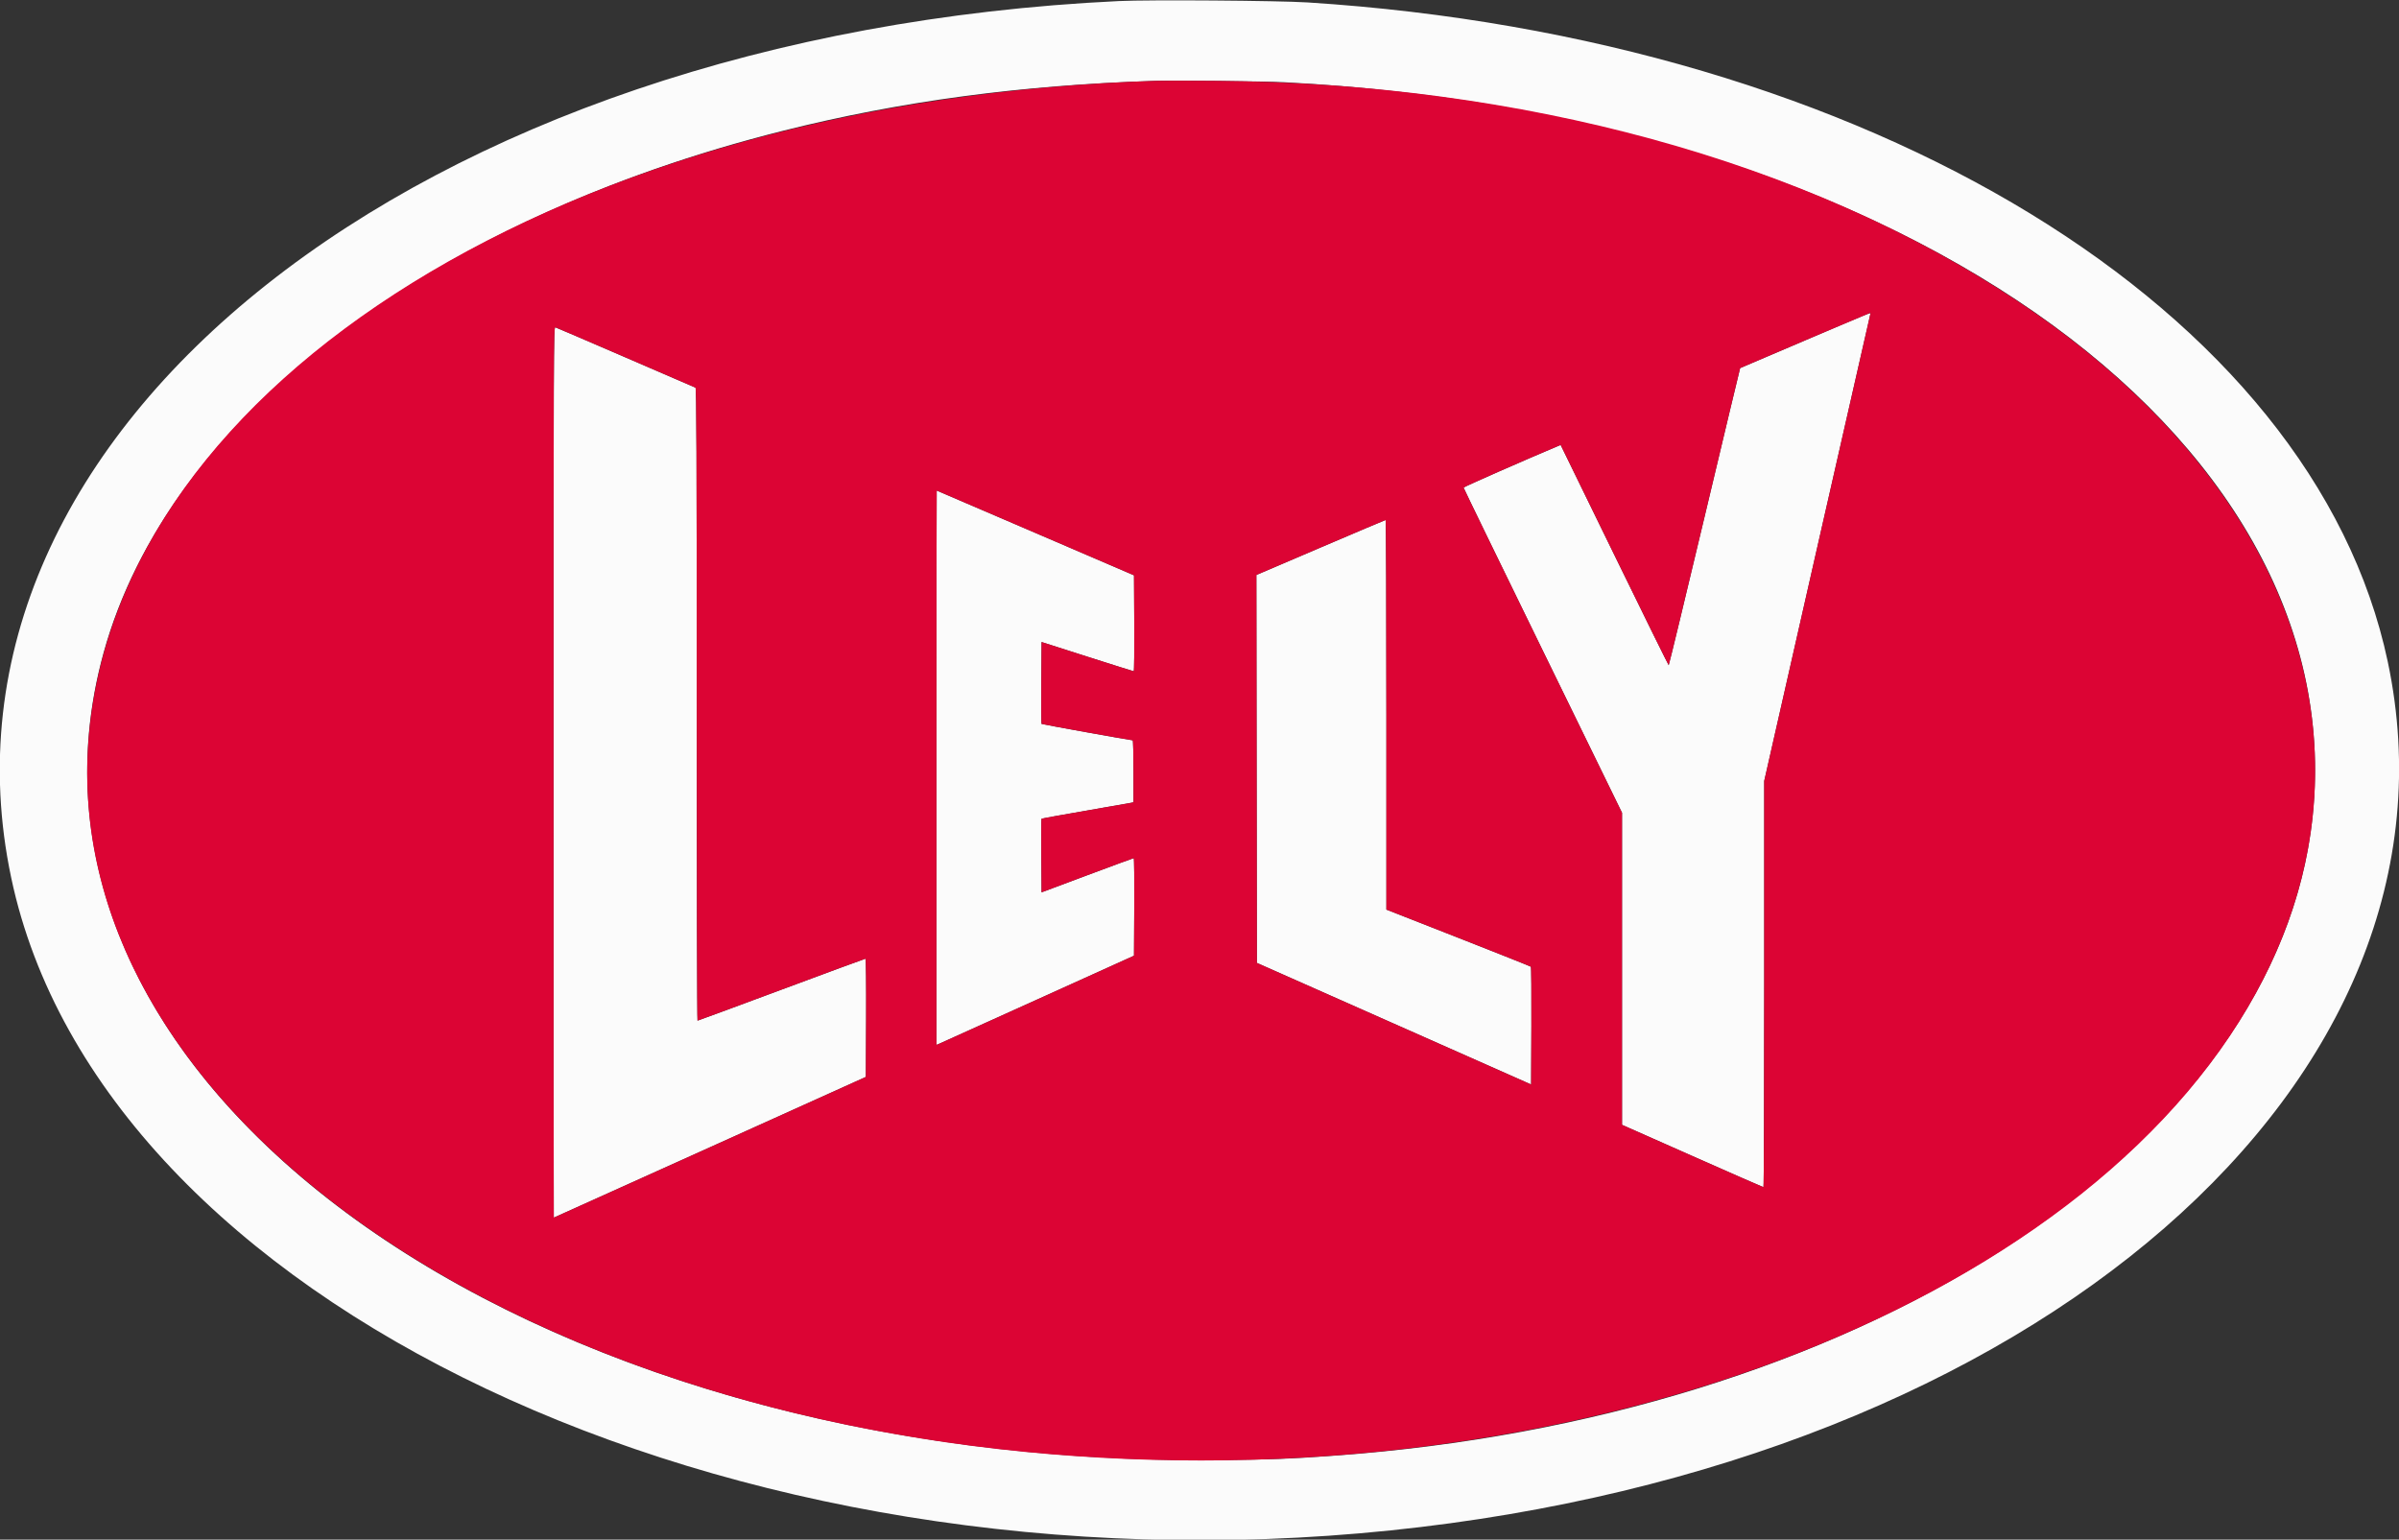 <svg id="svg" version="1.1" xmlns="http://www.w3.org/2000/svg" xmlns:xlink="http://www.w3.org/1999/xlink" width="400" height="256.732" viewBox="0, 0, 400,256.732"><rect x="0" y="0" width="400" height="256.732" fill="#333333" stroke="none"/><g id="svgg"><path id="path0" d="M186.537 0.178 C 69.663 5.759,-13.877 71.899,1.872 146.381 C 16.826 217.104,121.422 266.599,231.837 255.201 C 339.485 244.089,412.887 180.150,398.128 110.350 C 385.717 51.653,311.534 6.365,218.036 0.406 C 213.129 0.093,191.578 -0.063,186.537 0.178 M214.141 13.713 C 318.585 19.128,394.472 74.671,385.249 138.950 C 377.518 192.835,308.792 236.607,222.269 242.755 C 214.797 243.286,212.620 243.369,203.641 243.467 C 86.959 244.736,-2.390 180.214,17.262 108.877 C 28.007 69.874,71.218 36.685,130.662 21.779 C 150.292 16.857,170.205 14.193,192.718 13.480 C 195.893 13.379,210.835 13.542,214.141 13.713 M300.931 56.778 C 295.017 59.301,290.162 61.373,290.143 61.383 C 290.124 61.393,287.457 72.543,284.216 86.161 C 280.975 99.778,278.282 110.920,278.232 110.921 C 278.182 110.922,274.108 102.660,269.179 92.561 L 260.217 74.200 259.617 74.450 C 254.608 76.541,244.030 81.196,244.030 81.309 C 244.030 81.391,249.975 93.624,257.240 108.494 L 270.449 135.531 270.449 161.550 L 270.449 187.570 282.179 192.769 C 288.631 195.628,293.965 197.968,294.033 197.968 C 294.102 197.968,294.157 182.728,294.157 164.102 L 294.157 130.237 302.968 91.410 C 307.814 70.055,311.813 52.487,311.854 52.371 C 311.963 52.061,312.524 51.835,300.931 56.778 M92.295 128.769 C 92.295 169.623,92.314 203.047,92.337 203.045 C 92.360 203.044,104.077 197.763,118.374 191.311 L 144.369 179.581 144.413 169.723 C 144.437 164.247,144.391 159.865,144.310 159.865 C 144.229 159.865,137.924 162.189,130.298 165.030 C 122.672 167.870,116.374 170.195,116.303 170.195 C 116.231 170.195,116.173 146.465,116.173 117.461 C 116.173 75.433,116.130 64.710,115.961 64.641 C 115.845 64.593,110.605 62.329,104.318 59.610 C 98.031 56.890,92.754 54.626,92.591 54.578 C 92.309 54.495,92.295 58.107,92.295 128.769 M156.139 128.018 L 156.139 174.242 156.689 174.008 C 156.992 173.879,164.403 170.532,173.158 166.570 L 189.077 159.368 189.121 151.233 C 189.145 146.759,189.107 143.099,189.036 143.099 C 188.966 143.099,185.478 144.382,181.287 145.950 L 173.666 148.800 173.622 142.706 C 173.597 139.354,173.613 136.576,173.658 136.532 C 173.702 136.488,176.998 135.890,180.984 135.203 C 184.969 134.516,188.402 133.915,188.611 133.866 L 188.992 133.778 188.992 128.617 C 188.992 125.778,188.935 123.452,188.865 123.450 C 188.458 123.434,173.733 120.784,173.663 120.713 C 173.616 120.667,173.598 117.575,173.622 113.844 L 173.666 107.059 181.287 109.496 C 185.478 110.836,188.966 111.934,189.036 111.936 C 189.107 111.938,189.145 108.338,189.121 103.937 L 189.077 95.936 172.650 88.871 C 163.616 84.986,156.204 81.804,156.181 81.801 C 156.158 81.798,156.139 102.596,156.139 128.018 M220.194 91.299 L 209.483 95.880 209.525 128.224 L 209.568 160.568 232.430 170.704 L 255.292 180.841 255.336 171.082 C 255.360 165.715,255.322 161.269,255.251 161.202 C 255.181 161.135,249.731 158.964,243.141 156.379 L 231.160 151.678 231.160 119.192 C 231.160 101.325,231.103 86.709,231.033 86.711 C 230.963 86.714,226.086 88.779,220.194 91.299 " stroke="none" fill="#fbfbfb" fill-rule="evenodd"></path><path id="path1" d="M192.718 13.480 C 94.982 16.578,19.223 63.461,14.735 123.624 C 10.334 182.632,80.469 234.593,175.191 242.499 C 264.966 249.993,350.484 216.418,377.470 163.082 C 397.521 123.453,381.727 80.226,336.172 50.054 C 301.085 26.815,253.837 13.869,202.710 13.485 C 198.192 13.451,193.696 13.449,192.718 13.480 M311.854 52.371 C 311.813 52.487,307.814 70.055,302.968 91.410 L 294.157 130.237 294.157 164.102 C 294.157 182.728,294.102 197.968,294.033 197.968 C 293.965 197.968,288.631 195.628,282.179 192.769 L 270.449 187.570 270.449 161.550 L 270.449 135.531 257.240 108.494 C 249.975 93.624,244.030 81.391,244.030 81.309 C 244.030 81.196,254.608 76.541,259.617 74.450 L 260.217 74.200 269.179 92.561 C 274.108 102.660,278.182 110.922,278.232 110.921 C 278.282 110.920,280.975 99.778,284.216 86.161 C 287.457 72.543,290.124 61.393,290.143 61.383 C 290.372 61.260,311.718 52.188,311.807 52.176 C 311.874 52.167,311.895 52.254,311.854 52.371 M104.318 59.610 C 110.605 62.329,115.845 64.593,115.961 64.641 C 116.130 64.710,116.173 75.433,116.173 117.461 C 116.173 146.465,116.231 170.195,116.303 170.195 C 116.374 170.195,122.672 167.870,130.298 165.030 C 137.924 162.189,144.229 159.865,144.310 159.865 C 144.391 159.865,144.437 164.247,144.413 169.723 L 144.369 179.581 118.374 191.311 C 104.077 197.763,92.360 203.044,92.337 203.045 C 92.314 203.047,92.295 169.623,92.295 128.769 C 92.295 58.107,92.309 54.495,92.591 54.578 C 92.754 54.626,98.031 56.890,104.318 59.610 M172.650 88.871 L 189.077 95.936 189.121 103.937 C 189.145 108.338,189.107 111.938,189.036 111.936 C 188.966 111.934,185.478 110.836,181.287 109.496 L 173.666 107.059 173.622 113.844 C 173.598 117.575,173.616 120.667,173.663 120.713 C 173.733 120.784,188.458 123.434,188.865 123.450 C 188.935 123.452,188.992 125.778,188.992 128.617 L 188.992 133.778 188.611 133.866 C 188.402 133.915,184.969 134.516,180.984 135.203 C 176.998 135.890,173.702 136.488,173.658 136.532 C 173.613 136.576,173.597 139.354,173.622 142.706 L 173.666 148.800 181.287 145.950 C 185.478 144.382,188.966 143.099,189.036 143.099 C 189.107 143.099,189.145 146.759,189.121 151.233 L 189.077 159.368 173.158 166.570 C 164.403 170.532,156.992 173.879,156.689 174.008 L 156.139 174.242 156.139 128.018 C 156.139 102.596,156.158 81.798,156.181 81.801 C 156.204 81.804,163.616 84.986,172.650 88.871 M231.160 119.192 L 231.160 151.678 243.141 156.379 C 249.731 158.964,255.181 161.135,255.251 161.202 C 255.322 161.269,255.360 165.715,255.336 171.082 L 255.292 180.841 232.430 170.704 L 209.568 160.568 209.525 128.224 L 209.483 95.880 220.194 91.299 C 226.086 88.779,230.963 86.714,231.033 86.711 C 231.103 86.709,231.160 101.325,231.160 119.192 " stroke="none" fill="#dc0434" fill-rule="evenodd"></path></g></svg>